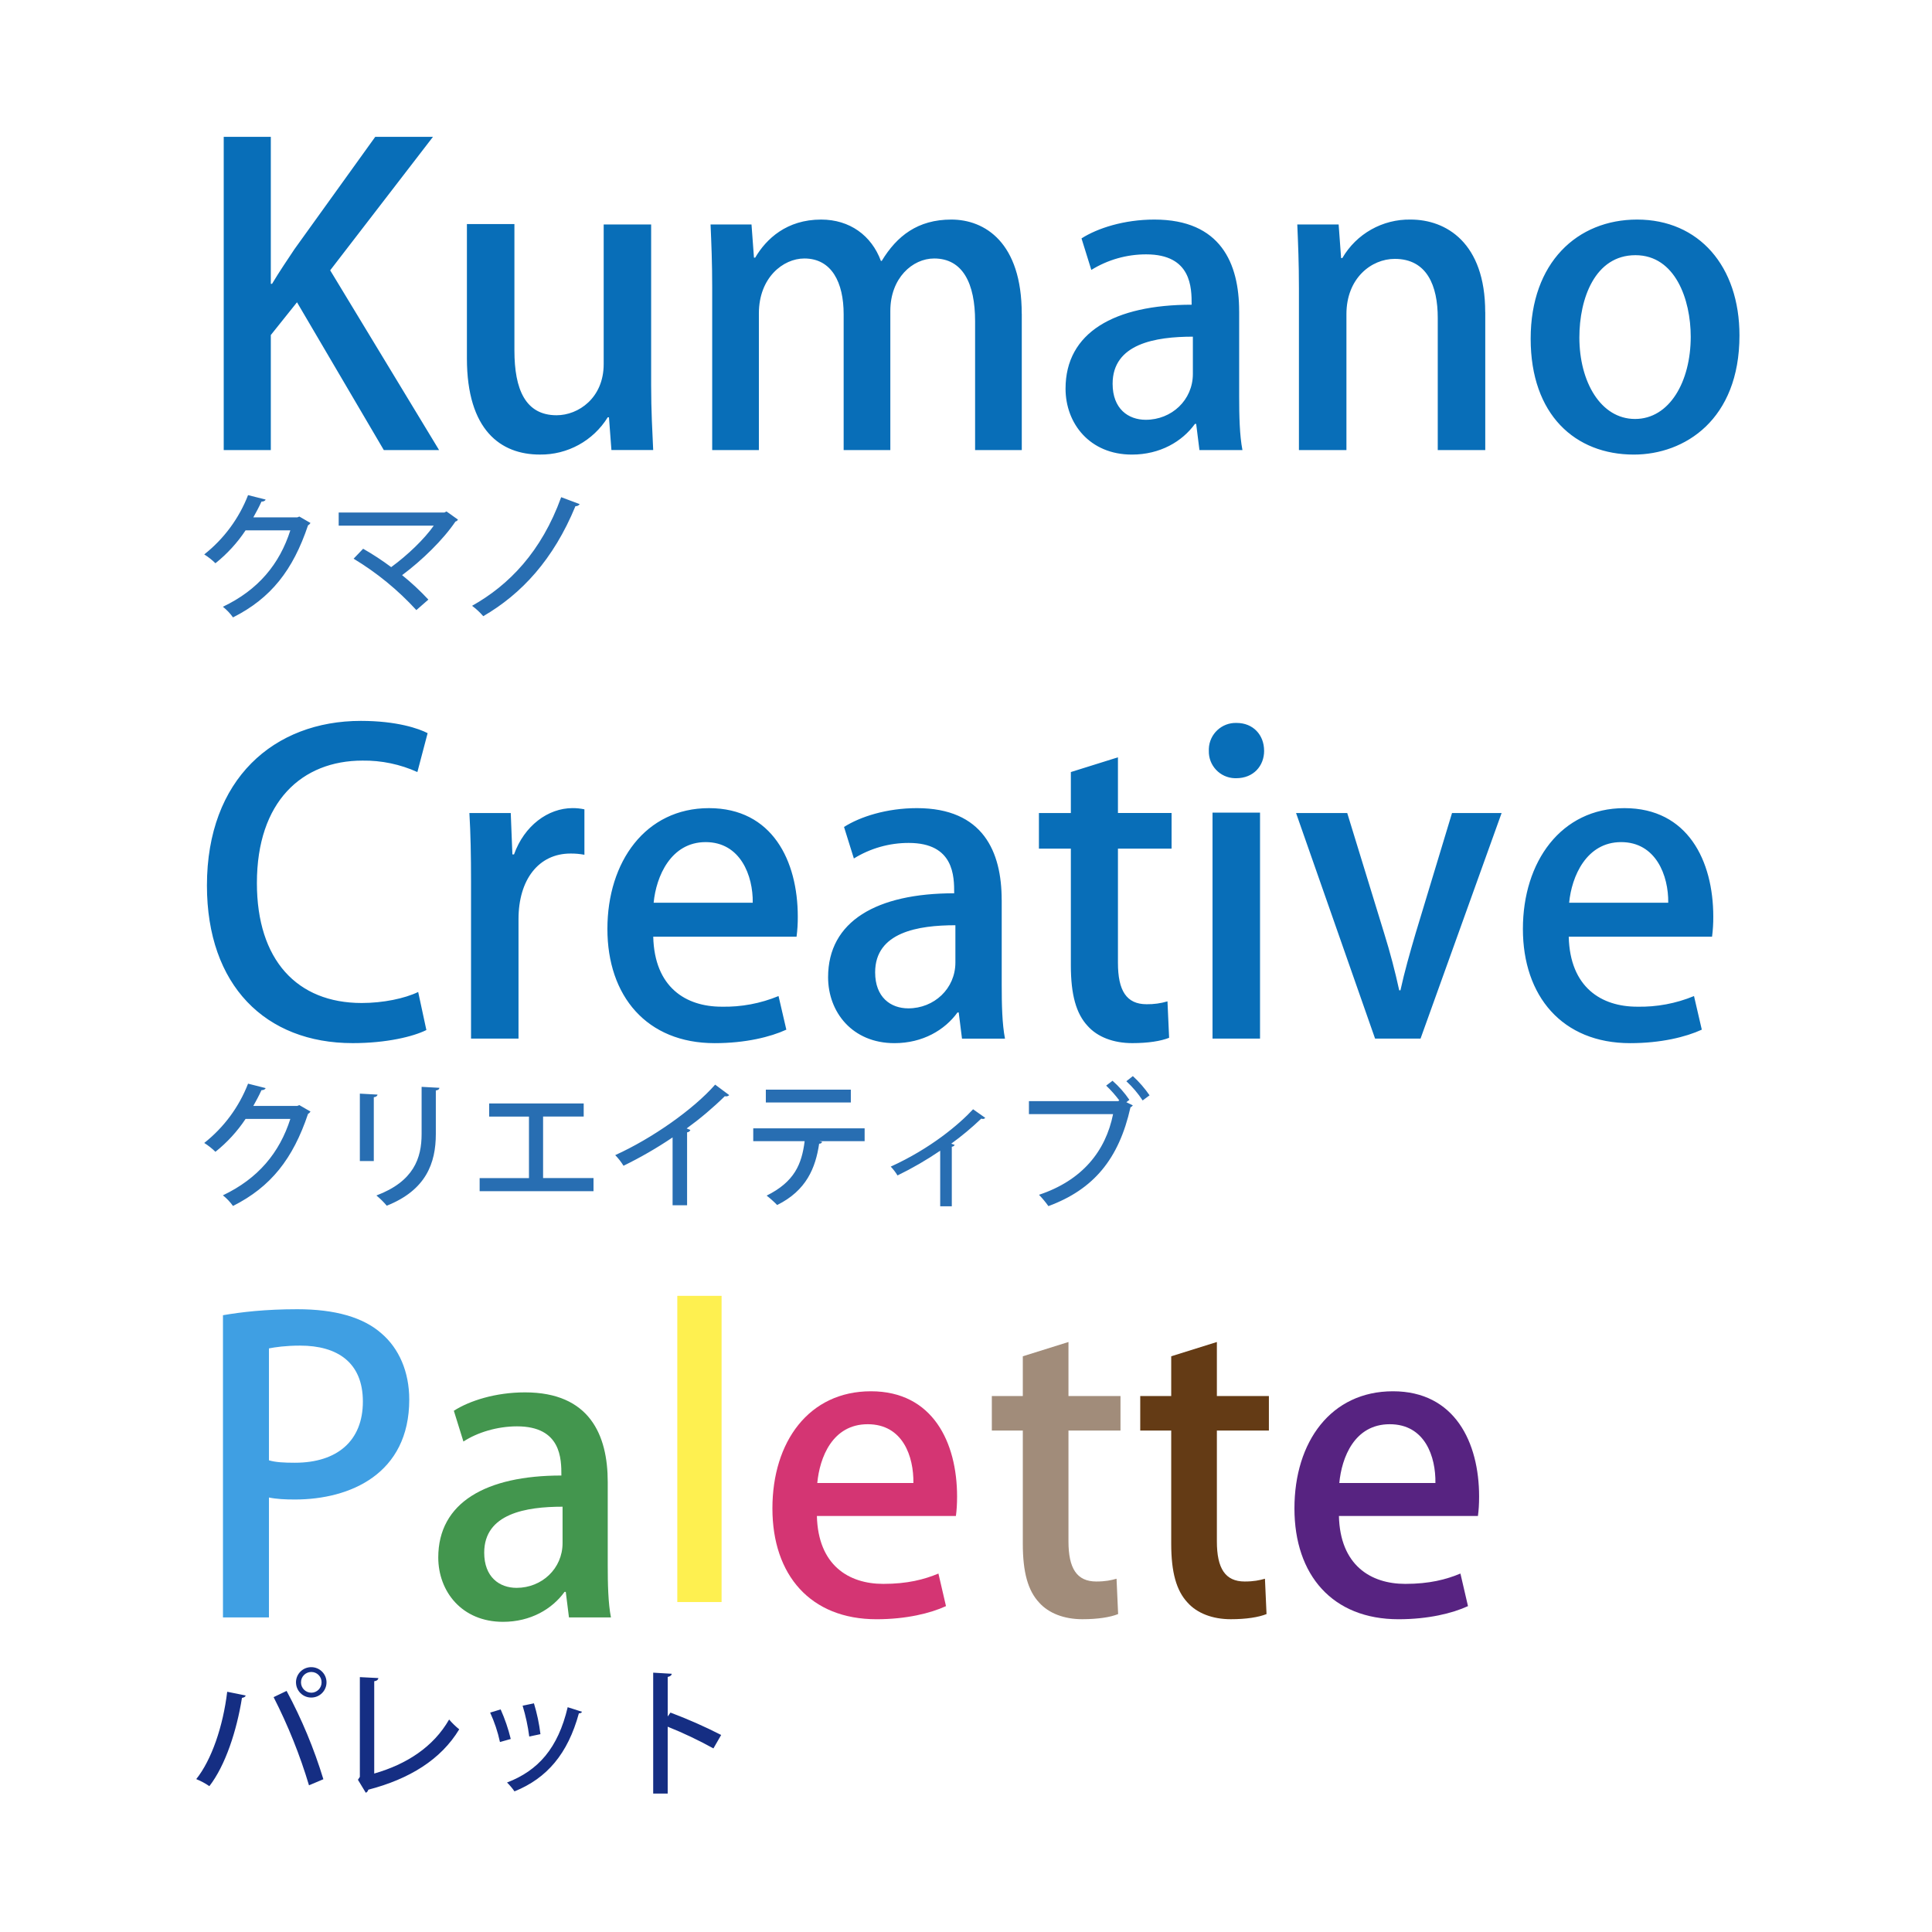 <?xml version="1.0" encoding="UTF-8"?>
<svg id="_レイヤー_1" data-name="レイヤー 1" xmlns="http://www.w3.org/2000/svg" width="754" height="754" viewBox="0 0 754 754">
  <defs>
    <style>
      .cls-1 {
        isolation: isolate;
      }

      .cls-2 {
        fill: #572381;
      }

      .cls-2, .cls-3, .cls-4, .cls-5, .cls-6, .cls-7, .cls-8, .cls-9, .cls-10, .cls-11, .cls-12 {
        stroke-width: 0px;
      }

      .cls-3 {
        fill: #286eb2;
      }

      .cls-4 {
        fill: #643b15;
      }

      .cls-5 {
        fill: #43964e;
      }

      .cls-6 {
        fill: #3f9fe3;
      }

      .cls-7 {
        fill: #152e83;
      }

      .cls-8 {
        fill: #086eb8;
      }

      .cls-9 {
        fill: #d43573;
      }

      .cls-10 {
        fill: #a18c7a;
      }

      .cls-11 {
        fill: #fff;
      }

      .cls-12 {
        fill: #fef050;
      }
    </style>
  </defs>
  <g id="_グループ_21" data-name="グループ 21">
    <rect id="_長方形_12" data-name="長方形 12" class="cls-11" width="754" height="754"/>
    <g id="_グループ_20" data-name="グループ 20">
      <path id="_パス_9" data-name="パス 9" class="cls-8" d="M128.86,105.5l40.11-52.09h-22.53l-31.48,43.78c-2.88,4.31-5.91,8.79-8.79,13.58h-.48v-57.36h-18.38v122.24h18.38v-44.9l10.22-12.78,33.88,57.68h21.57l-42.5-70.15ZM254.14,87.6h-18.54v54.49c0,13.26-9.91,19.97-18.38,19.97-12.14,0-16.46-10.07-16.46-25.25v-49.37h-18.54v52.41c0,28.12,13.26,37.55,28.44,37.55,10.78.15,20.86-5.37,26.52-14.54h.48l.96,12.78h16.3c-.32-7.03-.8-15.34-.8-25.25v-62.8ZM398.75,122.44c0-27.8-14.38-36.75-27.48-36.75s-21.25,6.39-27.16,16.14h-.32c-3.67-9.91-12.14-16.14-23.33-16.14-13.42,0-21.41,7.51-25.73,14.86h-.48l-.96-12.94h-15.98c.32,7.51.64,14.86.64,24.77v63.28h18.22v-53.37c0-13.9,9.43-21.41,17.74-21.41,10.71,0,15.34,9.43,15.34,21.73v53.05h18.22v-54.33c0-12.78,8.63-20.45,17.1-20.45,11.18,0,15.98,9.75,15.98,24.45v50.33h18.22v-53.21ZM483.6,121.48c0-18.7-7.19-35.79-33.08-35.79-11.82,0-22.21,3.36-28.44,7.35l3.83,12.3c6.43-3.98,13.85-6.08,21.41-6.07,17.74,0,17.74,13.1,17.74,19.65-30.2,0-49.21,10.87-49.21,32.76,0,13.58,9.43,25.73,25.89,25.73,11.02,0,19.65-5.11,24.61-11.98h.48l1.28,10.23h16.78c-1.12-5.75-1.28-13.42-1.28-20.93v-33.24ZM465.54,145.93c0,10.23-8.31,17.9-18.38,17.9-6.87,0-12.94-4.31-12.94-14.06,0-15.66,16.78-18.38,31.32-18.38v14.54ZM579.63,121.8c0-27.16-15.34-36.11-29.08-36.11-10.96-.21-21.18,5.54-26.68,15.02h-.48l-.96-13.1h-16.14c.32,7.51.64,15.02.64,24.77v63.27h18.54v-53.05c0-14.06,9.75-21.57,18.86-21.57,12.62,0,16.78,10.55,16.78,23.01v51.61h18.54v-53.85ZM638.91,85.69c-23.33,0-41.54,16.78-41.54,46.5s17.42,45.22,40.27,45.22c19.81,0,41.22-13.58,41.22-46.5,0-27-15.82-45.22-39.95-45.22ZM659.84,131.39c0,17.58-8.31,32.12-21.73,32.12s-21.73-14.54-21.73-31.8c0-15.18,6.07-32.12,21.89-32.12,15.5,0,21.57,17.26,21.57,31.8h0Z"/>
      <path id="_パス_10" data-name="パス 10" class="cls-3" d="M116.82,201.6l-.81.32h-17.15c1.08-1.94,2.21-3.99,3.18-6.15.75,0,1.46-.27,1.62-.81l-6.85-1.73c-3.53,9.1-9.44,17.09-17.1,23.14,1.58.99,3.04,2.15,4.37,3.45,4.56-3.64,8.53-7.97,11.76-12.84h17.47c-4.21,13.16-12.51,23.24-26.32,29.82,1.5,1.19,2.83,2.59,3.94,4.15,14.78-7.44,23.4-18.39,29.28-35.92.4-.22.73-.53.97-.92l-4.37-2.53ZM174.25,199.6l-.81.43h-41.26v5.12h37.1c-3.72,5.28-10.19,11.49-16.61,16.18-3.5-2.61-7.15-5.01-10.95-7.17l-3.72,3.88c9.08,5.48,17.33,12.23,24.49,20.06l4.69-4.1c-3.19-3.42-6.61-6.61-10.25-9.54,7.77-5.77,16.02-13.81,20.82-20.92.42-.09.78-.37.97-.76l-4.48-3.19ZM219.01,194.04c-7.71,21.31-20.38,34.3-34.78,42.39,1.6,1.18,3.07,2.54,4.37,4.05,14.94-8.68,27.4-22.11,35.97-42.93.66.04,1.3-.26,1.67-.81l-7.23-2.7Z"/>
      <path id="_パス_11" data-name="パス 11" class="cls-7" d="M115.52,656.57c0,3.27,2.65,5.93,5.92,5.93.02,0,.04,0,.06,0,3.27,0,5.92-2.66,5.93-5.93,0-3.27-2.66-5.92-5.93-5.93-3.27-.03-5.95,2.59-5.99,5.87,0,.02,0,.04,0,.07ZM121.51,660.61c-2.23,0-4.04-1.8-4.04-4.03,0,0,0,0,0-.01-.02-2.21,1.75-4.02,3.96-4.05.03,0,.05,0,.08,0,2.21,0,3.99,1.79,3.99,4,0,.02,0,.03,0,.05.01,2.22-1.77,4.03-3.99,4.05ZM126.2,694.37c-3.64-11.93-8.44-23.47-14.35-34.46l-5.07,2.43c5.63,11.03,10.26,22.54,13.81,34.41l5.61-2.37ZM88.67,660.24c-1.62,13.49-6.09,26.59-12.08,34.09,1.8.73,3.52,1.65,5.12,2.75,6.26-8.09,10.68-21.63,12.72-34.46.81-.11,1.35-.43,1.46-.92l-7.22-1.46ZM146.05,656.14c1.08-.16,1.56-.65,1.62-1.24l-7.23-.37v38.93l-.75,1.13,3.07,5.07c.5-.21.86-.66.97-1.19,16.02-4.15,28.37-11.76,35.49-23.57-1.43-1.15-2.75-2.43-3.94-3.83-6.15,10.73-16.61,17.47-29.23,21.09v-36.03ZM203.96,665.68c1.19,3.93,2.06,7.95,2.59,12.03l4.37-.92c-.49-4.08-1.34-8.1-2.54-12.03l-4.42.92ZM221.55,666.27c-3.77,16.02-11.54,24.75-23.67,29.39,1.08,1.06,2.05,2.22,2.91,3.46,12.67-5.12,20.82-14.67,25.13-30.47.49.06.98-.17,1.24-.59l-5.61-1.79ZM191.29,668.37c1.69,3.68,2.98,7.53,3.83,11.49l4.21-1.19c-.96-3.96-2.28-7.82-3.94-11.54l-4.1,1.24ZM281.46,677.11c-6.43-3.29-13.03-6.2-19.79-8.74l-1.08,1.51v-15.42c1.02-.22,1.51-.65,1.56-1.24l-7.23-.43v47.19h5.66v-26.1c6.12,2.45,12.08,5.28,17.85,8.47l3.02-5.24Z"/>
      <path id="_パス_12" data-name="パス 12" class="cls-3" d="M116.82,431.29l-.81.32h-17.15c1.08-1.94,2.21-3.99,3.18-6.15.75,0,1.46-.27,1.62-.81l-6.85-1.73c-3.53,9.1-9.44,17.09-17.1,23.14,1.57.99,3.04,2.15,4.37,3.45,4.57-3.64,8.53-7.97,11.76-12.83h17.47c-4.21,13.16-12.51,23.24-26.32,29.82,1.5,1.19,2.83,2.59,3.94,4.15,14.78-7.44,23.4-18.39,29.28-35.92.4-.22.73-.53.97-.92l-4.37-2.53ZM164.54,424.17v18.39c0,9.44-3.07,18.5-17.64,24,1.47,1.21,2.82,2.54,4.04,3.99,15.32-6.09,19.15-16.61,19.15-27.99v-16.99c.92-.11,1.35-.49,1.4-1.03l-6.96-.38ZM145.88,453.13v-24.91c.92-.11,1.4-.54,1.46-1.03l-6.9-.38v26.32h5.44ZM190.91,435.77h15.53v24h-19.25v5.12h44.44v-5.13h-19.68v-24h15.85v-5.12h-36.89v5.12ZM279.09,423.31c-8.47,9.65-24.59,20.98-38.99,27.5,1.23,1.26,2.31,2.65,3.24,4.15,6.63-3.24,13.03-6.93,19.15-11.06v26.48h5.66v-28.47c.57-.03,1.08-.39,1.29-.92-.32-.11-.97-.38-1.46-.59,5.26-3.82,10.24-8.02,14.88-12.57.18.04.36.06.54.05.45,0,.87-.17,1.19-.49l-5.5-4.1ZM332.04,425.25h-33.16v5.01h33.17v-5.01ZM337.44,440.35h-43.47v5.01h20.06c-1.13,9.01-3.99,15.86-14.83,21.25,1.45,1.13,2.82,2.35,4.1,3.67,11.43-5.66,14.99-14.51,16.39-23.94.51.06.99-.23,1.19-.7l-1.02-.27h17.58v-5.02ZM379.77,432.91c-5.5,5.93-16.61,15.32-32.14,22.38,1,1.05,1.89,2.21,2.64,3.45,5.78-2.81,11.35-6.04,16.66-9.65v21.68h4.53v-23.24c.47-.02.9-.29,1.13-.7-.27-.11-.7-.27-1.35-.49,4.12-2.98,8.03-6.25,11.7-9.76.21.06.43.1.65.11.36,0,.69-.15.92-.43l-4.75-3.35ZM448.64,427.47c-1.88-2.74-4.07-5.26-6.52-7.5l-2.54,2c2.42,2.23,4.55,4.75,6.36,7.5l2.7-2ZM431.71,423.69c1.87,1.78,3.58,3.71,5.12,5.77l-.43.27h-34.84v5.07h32.84c-2.91,14.51-12.08,25.89-28.91,31.49,1.33,1.38,2.56,2.86,3.67,4.42,17.64-6.53,27.5-18.34,32.03-38.56.37-.16.69-.42.92-.76l-2.54-1.24,1.19-.92c-1.87-2.75-4.08-5.25-6.58-7.44l-2.48,1.89Z"/>
      <path id="_パス_13" data-name="パス 13" class="cls-8" d="M163.22,387.13c-5.27,2.56-13.74,4.31-22.05,4.31-25.25,0-40.91-16.78-40.91-46.82,0-31.8,17.58-47.78,41.22-47.78,7.38-.1,14.69,1.43,21.41,4.47l4-15.18c-3.36-1.76-11.98-4.79-26.05-4.79-33.88,0-60.08,22.69-60.08,64.24,0,38.99,22.85,61.52,56.88,61.52,13.26,0,23.65-2.56,28.76-5.11l-3.2-14.86ZM228.09,315.86c-1.52-.33-3.08-.49-4.63-.48-9.59,0-18.85,6.87-22.85,18.06h-.64l-.64-16.14h-16.14c.48,8.15.64,16.62.64,26.84v61.2h18.53v-46.66c0-15.34,7.83-25.57,20.29-25.57,1.82-.02,3.64.14,5.43.48v-17.74ZM303.83,388.73c-7.04,2.91-14.6,4.32-22.21,4.15-13.9,0-26.21-7.51-26.68-27.32h55.93c.34-2.6.5-5.21.48-7.83,0-21.73-9.91-42.34-34.67-42.34s-39.63,20.93-39.63,47.14,15.34,44.58,41.87,44.58c11.98,0,21.73-2.4,27.96-5.27l-3.04-13.1ZM255.1,352.3c.96-10.23,6.71-23.65,20.29-23.65s18.54,13.1,18.38,23.65h-38.67ZM390.92,351.18c0-18.7-7.19-35.79-33.08-35.79-11.82,0-22.21,3.36-28.44,7.35l3.84,12.3c6.43-3.98,13.85-6.08,21.41-6.07,17.74,0,17.74,13.1,17.74,19.65-30.2,0-49.21,10.87-49.21,32.76,0,13.58,9.43,25.73,25.89,25.73,11.02,0,19.65-5.11,24.61-11.98h.48l1.28,10.23h16.78c-1.12-5.75-1.28-13.42-1.28-20.93v-33.24ZM372.86,375.63c0,10.23-8.31,17.9-18.38,17.9-6.87,0-12.94-4.31-12.94-14.06,0-15.66,16.78-18.38,31.32-18.38v14.54ZM417.92,317.3h-12.46v13.9h12.46v45.54c0,11.5,2.08,18.85,6.55,23.65,3.84,4.32,10.07,6.71,17.42,6.71,6.23,0,11.18-.8,14.38-2.08l-.64-14.22c-2.64.79-5.39,1.16-8.15,1.12-7.83,0-11.18-5.27-11.18-16.14v-44.59h20.93v-13.9h-20.93v-21.73l-18.38,5.75v15.98ZM493.34,293.01c0-6.23-4.31-10.87-10.71-10.87-5.79-.21-10.65,4.31-10.86,10.1,0,.25,0,.51,0,.76-.16,5.75,4.36,10.54,10.11,10.71.2,0,.4,0,.6,0,6.71,0,10.87-4.79,10.87-10.71h0ZM491.74,317.14h-18.53v88.2h18.54v-88.2ZM566.68,317.3l-14.22,46.98c-2.24,7.67-4.31,14.86-5.91,22.21h-.48c-1.6-7.35-3.52-14.7-5.91-22.37l-14.38-46.82h-19.97l30.84,88.04h17.74l31.64-88.04h-19.34ZM661.12,388.73c-7.04,2.91-14.6,4.32-22.21,4.15-13.9,0-26.21-7.51-26.68-27.32h55.93c.34-2.6.5-5.21.48-7.83,0-21.73-9.91-42.34-34.67-42.34s-39.63,20.93-39.63,47.14,15.34,44.58,41.86,44.58c11.98,0,21.73-2.4,27.96-5.27l-3.04-13.1ZM612.39,352.3c.96-10.23,6.71-23.65,20.29-23.65s18.53,13.1,18.38,23.65h-38.67Z"/>
      <g id="_グループ_19" data-name="グループ 19">
        <g id="P" class="cls-1">
          <g class="cls-1">
            <path class="cls-6" d="M87.02,513.29c7.18-1.25,16.69-2.34,29.02-2.34,14.66,0,25.74,3.12,32.92,9.52,6.71,5.77,10.76,14.82,10.76,25.74,0,29.02-23.09,39-44.62,39-3.74,0-7.18-.16-10.14-.78v46.8h-17.94v-117.94ZM104.96,569.92c2.65.78,5.93.94,10.14.94,16.54,0,26.52-8.58,26.52-23.87s-9.98-21.84-24.49-21.84c-5.62,0-9.83.62-12.17,1.09v43.68Z"/>
          </g>
        </g>
        <g id="a_" data-name="a " class="cls-1">
          <g class="cls-1">
            <path class="cls-5" d="M237.18,610.79c0,7.33.16,14.82,1.25,20.44h-16.38l-1.25-9.98h-.47c-4.84,6.71-13.26,11.7-24.02,11.7-16.07,0-25.27-11.86-25.27-25.12,0-21.37,18.56-31.98,48.05-31.98,0-6.4,0-19.19-17.32-19.19-7.64,0-15.44,2.34-20.91,5.93l-3.74-12.01c6.08-3.9,16.22-7.18,27.77-7.18,25.27,0,32.29,16.69,32.29,34.95v32.45ZM219.55,588.02c-14.2,0-30.58,2.65-30.58,17.94,0,9.52,5.93,13.73,12.64,13.73,9.83,0,17.94-7.49,17.94-17.47v-14.2Z"/>
          </g>
        </g>
        <g id="l" class="cls-1">
          <g class="cls-1">
            <path class="cls-12" d="M281.61,625.23h-17.28v-119.5h17.28v119.5Z"/>
          </g>
        </g>
        <g id="e" class="cls-1">
          <g class="cls-1">
            <path class="cls-9" d="M369.18,626.82c-6.04,2.79-15.5,5.12-27.12,5.12-25.73,0-40.61-17.21-40.61-43.25s14.26-45.72,38.44-45.72,33.63,20,33.63,41.08c0,2.94-.16,5.42-.46,7.59h-54.25c.47,19.22,12.4,26.5,25.89,26.5,9.45,0,15.96-1.71,21.54-4.03l2.95,12.71ZM356.47,578.77c.15-10.23-4.03-22.94-17.83-22.94s-18.75,13.02-19.68,22.94h37.51Z"/>
          </g>
        </g>
        <g id="t_" data-name="t " class="cls-1">
          <g class="cls-1">
            <path class="cls-10" d="M399.16,529.32l17.83-5.58v21.08h20.3v13.48h-20.3v43.25c0,10.54,3.25,15.66,10.85,15.66,3.57,0,5.74-.47,7.91-1.08l.62,13.79c-3.1,1.24-7.91,2.01-13.95,2.01-7.13,0-13.17-2.33-16.89-6.51-4.34-4.65-6.36-11.78-6.36-22.94v-44.17h-12.09v-13.48h12.09v-15.5Z"/>
          </g>
        </g>
        <g id="t_2" data-name="t 2" class="cls-1">
          <g class="cls-1">
            <path class="cls-4" d="M457.08,529.32l17.83-5.58v21.08h20.3v13.48h-20.3v43.25c0,10.54,3.25,15.66,10.85,15.66,3.57,0,5.74-.47,7.91-1.08l.62,13.79c-3.1,1.24-7.91,2.01-13.95,2.01-7.13,0-13.17-2.33-16.89-6.51-4.34-4.65-6.36-11.78-6.36-22.94v-44.17h-12.09v-13.48h12.09v-15.5Z"/>
          </g>
        </g>
        <g id="e_" data-name="e " class="cls-1">
          <g class="cls-1">
            <path class="cls-2" d="M572.91,626.82c-6.04,2.79-15.5,5.12-27.12,5.12-25.73,0-40.61-17.21-40.61-43.25s14.26-45.72,38.44-45.72,33.63,20,33.63,41.08c0,2.94-.16,5.42-.46,7.59h-54.25c.46,19.22,12.4,26.5,25.88,26.5,9.46,0,15.96-1.71,21.54-4.03l2.95,12.71ZM560.2,578.77c.16-10.23-4.03-22.94-17.83-22.94s-18.75,13.02-19.68,22.94h37.51Z"/>
          </g>
        </g>
      </g>
    </g>
  </g>
</svg>